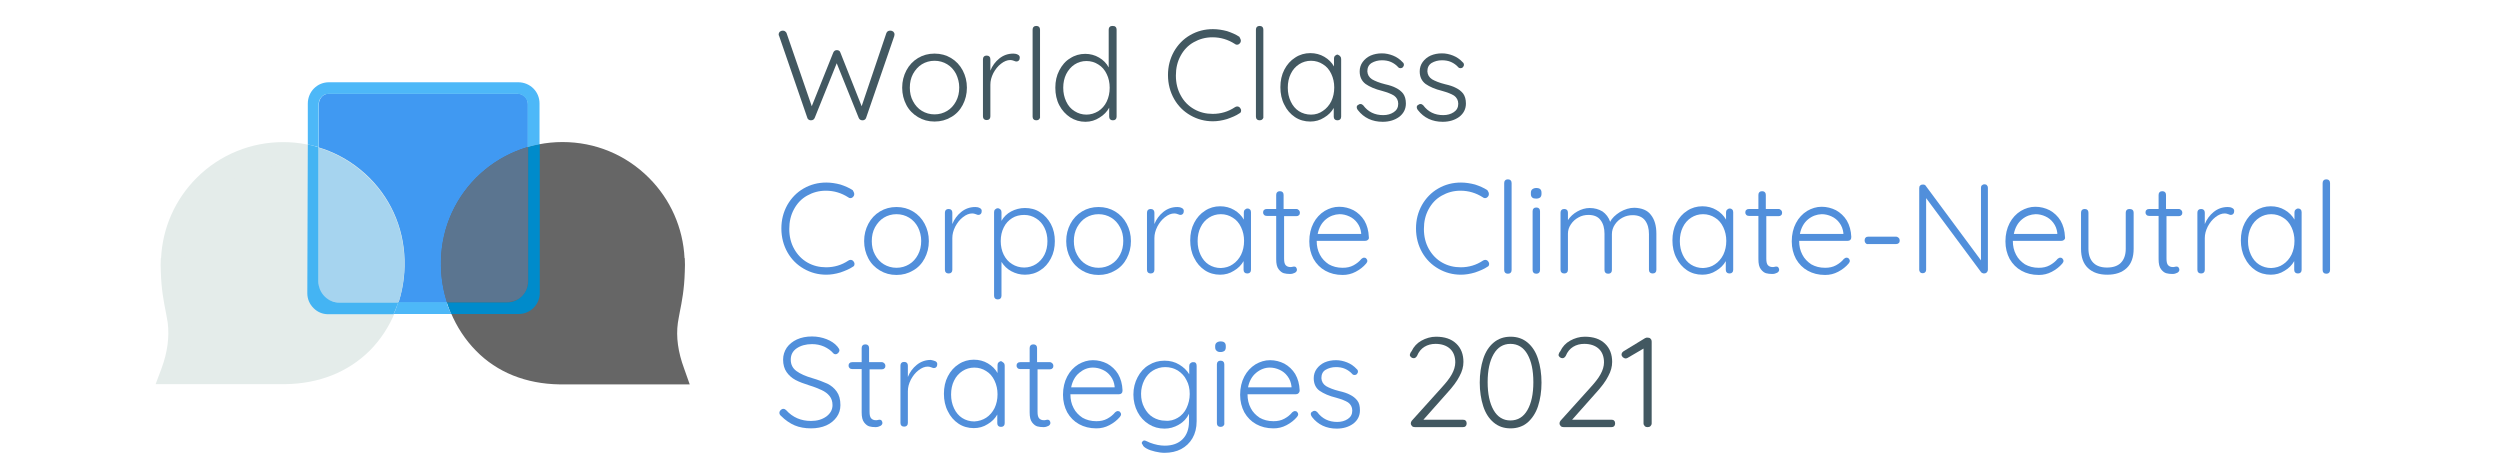 <?xml version="1.0" encoding="utf-8"?>
<!-- Generator: Adobe Illustrator 24.2.3, SVG Export Plug-In . SVG Version: 6.00 Build 0)  -->
<svg version="1.1" id="Capa_1" xmlns="http://www.w3.org/2000/svg" xmlns:xlink="http://www.w3.org/1999/xlink" x="0px" y="0px"
	 viewBox="0 0 1012 188" style="enable-background:new 0 0 1012 188;" xml:space="preserve">
<style type="text/css">
	.st0{fill:none;stroke:#666666;stroke-width:30;stroke-miterlimit:10;}
	.st1{fill:#425861;}
	.st2{fill:#518FDB;}
	.st3{fill:#4099F2;}
	.st4{fill:#666666;}
	.st5{fill:#5B7590;}
	.st6{fill:#E4ECEA;}
	.st7{fill:#A6D4EF;}
	.st8{fill:#4DB8F8;}
	.st9{fill:#008BCB;}
	.st10{fill:#44B4F3;}
</style>
<path class="st0" d="M306.9,94.4"/>
<g>
	<g>
		<path class="st1" d="M361.6,12.8c0.3,0.3,0.5,0.7,0.5,1.1l-0.1,0.7l-11.4,33.1c-0.1,0.3-0.3,0.6-0.5,0.7c-0.3,0.2-0.5,0.3-0.9,0.3
			c-0.8,0-1.3-0.3-1.6-1l-8.9-22.1l-8.9,22.1c-0.3,0.7-0.8,1-1.6,1c-0.3,0-0.6-0.1-0.9-0.3c-0.3-0.2-0.4-0.4-0.5-0.7l-11.4-33.1
			c-0.1-0.2-0.2-0.4-0.2-0.6c0-0.5,0.2-0.9,0.5-1.2c0.4-0.3,0.8-0.4,1.2-0.4c0.3,0,0.7,0.1,0.9,0.3c0.3,0.2,0.5,0.4,0.6,0.7
			L328.6,43l8.7-21.7c0.3-0.7,0.8-1,1.4-1c0.3,0,0.6,0,0.9,0.2c0.3,0.2,0.5,0.4,0.6,0.8l8.6,21.7l10-29.6c0.3-0.7,0.8-1,1.6-1
			C360.9,12.4,361.3,12.6,361.6,12.8z"/>
		<path class="st1" d="M389.7,42.5c-1.1,2.1-2.7,3.8-4.7,4.9c-2,1.2-4.2,1.8-6.7,1.8s-4.7-0.6-6.7-1.8c-2-1.2-3.6-2.8-4.7-4.9
			c-1.1-2.1-1.7-4.4-1.7-7c0-2.6,0.6-4.9,1.7-7c1.1-2.1,2.7-3.8,4.7-5c2-1.2,4.2-1.8,6.7-1.8s4.7,0.6,6.7,1.8c2,1.2,3.6,2.9,4.7,5
			c1.1,2.1,1.7,4.4,1.7,7C391.4,38.1,390.8,40.4,389.7,42.5z M387,29.9c-0.9-1.7-2.1-3-3.6-3.9c-1.5-0.9-3.2-1.4-5.1-1.4
			s-3.6,0.5-5.1,1.4c-1.5,0.9-2.7,2.3-3.6,3.9c-0.9,1.7-1.3,3.5-1.3,5.6c0,2,0.4,3.9,1.3,5.5c0.9,1.7,2.1,3,3.6,3.9
			c1.5,0.9,3.2,1.4,5.1,1.4s3.6-0.5,5.1-1.4c1.5-0.9,2.7-2.2,3.6-3.9c0.9-1.7,1.3-3.5,1.3-5.6C388.3,33.4,387.8,31.6,387,29.9z"/>
		<path class="st1" d="M412,22.1c0.6,0.3,0.8,0.7,0.8,1.2c0,0.5-0.1,0.9-0.4,1.2c-0.3,0.3-0.6,0.4-1,0.4c-0.2,0-0.5-0.1-1-0.3
			c-0.5-0.2-1-0.3-1.4-0.3c-1.3,0-2.5,0.5-3.8,1.5c-1.3,1-2.3,2.3-3.1,3.8c-0.8,1.6-1.2,3.1-1.2,4.7v12.8c0,0.4-0.1,0.8-0.4,1.1
			s-0.7,0.4-1.1,0.4s-0.8-0.1-1.1-0.4c-0.3-0.3-0.4-0.7-0.4-1.1V24c0-0.4,0.1-0.8,0.4-1.1c0.3-0.3,0.7-0.4,1.1-0.4s0.8,0.1,1.1,0.4
			c0.3,0.3,0.4,0.7,0.4,1.1v4.6c0.8-2,2-3.6,3.6-4.9c1.6-1.3,3.5-2,5.7-2C410.8,21.7,411.4,21.8,412,22.1z"/>
		<path class="st1" d="M420.6,48.3c-0.3,0.3-0.7,0.4-1.1,0.4s-0.8-0.1-1.1-0.4s-0.4-0.7-0.4-1.1V12c0-0.4,0.1-0.8,0.4-1.1
			s0.7-0.4,1.1-0.4s0.8,0.1,1.1,0.4s0.4,0.7,0.4,1.1v35.2C421.1,47.6,420.9,48,420.6,48.3z"/>
		<path class="st1" d="M451.6,10.9c0.3,0.3,0.4,0.7,0.4,1.1v35.2c0,0.4-0.1,0.8-0.4,1.1c-0.3,0.3-0.7,0.4-1.1,0.4
			c-0.4,0-0.8-0.1-1.1-0.4s-0.4-0.7-0.4-1.1v-3.6c-0.9,1.6-2.1,2.9-3.9,4c-1.7,1.1-3.6,1.7-5.7,1.7c-2.3,0-4.3-0.6-6.2-1.8
			c-1.8-1.2-3.3-2.8-4.4-4.9c-1.1-2.1-1.6-4.5-1.6-7.1c0-2.6,0.5-4.9,1.6-7c1.1-2.1,2.5-3.8,4.4-4.9c1.8-1.2,3.9-1.8,6.1-1.8
			c2,0,3.9,0.5,5.6,1.5c1.7,1,3,2.3,3.9,4V12c0-0.4,0.1-0.8,0.4-1.1s0.7-0.4,1.1-0.4C451,10.5,451.3,10.6,451.6,10.9z M444.6,45
			c1.4-0.9,2.6-2.2,3.4-3.9c0.8-1.7,1.2-3.5,1.2-5.6c0-2-0.4-3.9-1.2-5.5c-0.8-1.7-1.9-3-3.4-3.9c-1.4-0.9-3-1.4-4.8-1.4
			c-1.8,0-3.4,0.5-4.8,1.4c-1.4,0.9-2.6,2.3-3.4,3.9s-1.2,3.5-1.2,5.5c0,2.1,0.4,3.9,1.2,5.6s1.9,3,3.4,3.9c1.4,0.9,3,1.4,4.8,1.4
			C441.5,46.4,443.1,45.9,444.6,45z"/>
		<path class="st1" d="M502.3,16.5c0,0.3-0.1,0.7-0.4,1c-0.3,0.4-0.7,0.6-1.2,0.6c-0.3,0-0.6-0.1-0.8-0.3c-2.8-1.8-5.8-2.7-9.1-2.7
			c-2.8,0-5.3,0.7-7.6,2c-2.3,1.3-4,3.1-5.3,5.5c-1.3,2.4-1.9,5-1.9,8c0,3.1,0.7,5.8,2,8.1c1.3,2.4,3.1,4.2,5.4,5.5
			c2.3,1.3,4.8,1.9,7.5,1.9c3.3,0,6.3-0.9,9-2.7c0.3-0.2,0.6-0.3,0.9-0.3c0.5,0,0.9,0.2,1.2,0.6c0.2,0.3,0.4,0.6,0.4,1
			c0,0.6-0.2,1-0.7,1.2c-1.3,0.9-3,1.6-5,2.3c-2,0.6-3.9,0.9-5.7,0.9c-3.3,0-6.3-0.8-9.1-2.4c-2.8-1.6-5-3.8-6.6-6.6
			c-1.6-2.8-2.5-6.1-2.5-9.7c0-3.5,0.8-6.6,2.4-9.5c1.6-2.8,3.8-5.1,6.6-6.7c2.8-1.6,5.8-2.4,9.2-2.4c1.9,0,3.8,0.3,5.7,0.8
			c1.8,0.6,3.5,1.3,5,2.3C502,15.5,502.3,16,502.3,16.5z"/>
		<path class="st1" d="M511,48.3c-0.3,0.3-0.7,0.4-1.1,0.4s-0.8-0.1-1.1-0.4s-0.4-0.7-0.4-1.1V12c0-0.4,0.1-0.8,0.4-1.1
			s0.7-0.4,1.1-0.4s0.8,0.1,1.1,0.4s0.4,0.7,0.4,1.1v35.2C511.5,47.6,511.3,48,511,48.3z"/>
		<path class="st1" d="M542.5,22.8c0.3,0.3,0.4,0.7,0.4,1.1v23.3c0,0.4-0.1,0.8-0.4,1.1c-0.3,0.3-0.7,0.4-1.1,0.4
			c-0.4,0-0.8-0.1-1.1-0.4s-0.4-0.7-0.4-1.1v-3.5c-0.9,1.6-2.2,2.9-3.9,3.9c-1.7,1.1-3.6,1.6-5.6,1.6c-2.3,0-4.4-0.6-6.2-1.8
			c-1.8-1.2-3.3-2.9-4.3-5c-1.1-2.1-1.6-4.5-1.6-7.1c0-2.6,0.5-5,1.6-7.1c1.1-2.1,2.5-3.7,4.4-4.9c1.8-1.2,3.9-1.8,6.1-1.8
			c2.1,0,4,0.5,5.7,1.5c1.7,1,3,2.3,3.9,3.9v-3.2c0-0.4,0.1-0.8,0.4-1.1c0.3-0.3,0.7-0.5,1.1-0.5C541.9,22.3,542.3,22.5,542.5,22.8z
			 M535.5,44.9c1.4-0.9,2.6-2.3,3.4-3.9c0.8-1.7,1.2-3.5,1.2-5.6c0-2-0.4-3.8-1.2-5.5c-0.8-1.7-1.9-3-3.4-3.9
			c-1.4-0.9-3-1.4-4.8-1.4c-1.8,0-3.4,0.5-4.8,1.4c-1.4,0.9-2.6,2.2-3.4,3.9c-0.8,1.6-1.2,3.5-1.2,5.6c0,2.1,0.4,3.9,1.2,5.6
			c0.8,1.7,1.9,3,3.3,3.9c1.4,0.9,3.1,1.4,4.9,1.4C532.5,46.4,534.1,45.9,535.5,44.9z"/>
		<path class="st1" d="M549.2,43.4c0-0.4,0.2-0.8,0.7-1c0.2-0.2,0.5-0.3,0.8-0.3c0.4,0,0.8,0.2,1.1,0.5c2,2.7,4.7,4,8.1,4
			c1.7,0,3.1-0.4,4.3-1.2c1.2-0.8,1.8-1.9,1.8-3.4c0-1.4-0.6-2.5-1.7-3.3c-1.1-0.7-2.7-1.3-4.8-1.9c-2.9-0.7-5.1-1.7-6.7-2.8
			c-1.6-1.2-2.4-2.9-2.4-5.1c0-1.4,0.4-2.7,1.2-3.8c0.8-1.1,1.9-2,3.2-2.6c1.4-0.6,2.9-0.9,4.6-0.9c1.5,0,3,0.3,4.5,0.9
			s2.8,1.5,3.9,2.7c0.3,0.2,0.5,0.6,0.5,1c0,0.4-0.2,0.8-0.5,1.1c-0.2,0.2-0.6,0.3-0.9,0.3c-0.3,0-0.7-0.1-0.9-0.4
			c-0.8-0.9-1.8-1.6-2.9-2.1s-2.4-0.7-3.7-0.7c-1.6,0-3,0.4-4.2,1.1c-1.2,0.8-1.7,1.9-1.7,3.4c0.1,1.4,0.7,2.4,1.9,3.2
			c1.2,0.7,2.9,1.4,5.3,2c1.8,0.4,3.3,0.9,4.4,1.5c1.2,0.6,2.1,1.3,2.9,2.3c0.7,1,1.1,2.3,1.1,4c0,2.2-0.9,4-2.7,5.4
			c-1.8,1.3-4,2-6.7,2c-4.2,0-7.6-1.6-10-4.7C549.3,44.1,549.2,43.7,549.2,43.4z"/>
		<path class="st1" d="M573.5,43.4c0-0.4,0.2-0.8,0.7-1c0.2-0.2,0.5-0.3,0.8-0.3c0.4,0,0.8,0.2,1.1,0.5c2,2.7,4.7,4,8.1,4
			c1.7,0,3.1-0.4,4.3-1.2c1.2-0.8,1.8-1.9,1.8-3.4c0-1.4-0.6-2.5-1.7-3.3c-1.1-0.7-2.7-1.3-4.8-1.9c-2.9-0.7-5.1-1.7-6.7-2.8
			c-1.6-1.2-2.4-2.9-2.4-5.1c0-1.4,0.4-2.7,1.2-3.8c0.8-1.1,1.9-2,3.2-2.6c1.4-0.6,2.9-0.9,4.6-0.9c1.5,0,3,0.3,4.5,0.9
			s2.8,1.5,3.9,2.7c0.3,0.2,0.5,0.6,0.5,1c0,0.4-0.2,0.8-0.5,1.1c-0.2,0.2-0.6,0.3-0.9,0.3c-0.3,0-0.7-0.1-0.9-0.4
			c-0.8-0.9-1.8-1.6-2.9-2.1s-2.4-0.7-3.7-0.7c-1.6,0-3,0.4-4.2,1.1c-1.2,0.8-1.7,1.9-1.7,3.4c0.1,1.4,0.7,2.4,1.9,3.2
			c1.2,0.7,2.9,1.4,5.3,2c1.8,0.4,3.3,0.9,4.4,1.5c1.2,0.6,2.1,1.3,2.9,2.3c0.7,1,1.1,2.3,1.1,4c0,2.2-0.9,4-2.7,5.4
			c-1.8,1.3-4,2-6.7,2c-4.2,0-7.6-1.6-10-4.7C573.6,44.1,573.5,43.7,573.5,43.4z"/>
		<path class="st2" d="M345.8,78.6c0,0.3-0.1,0.7-0.4,1c-0.3,0.4-0.7,0.6-1.2,0.6c-0.3,0-0.6-0.1-0.8-0.3c-2.8-1.8-5.8-2.7-9.1-2.7
			c-2.8,0-5.3,0.7-7.6,2c-2.3,1.3-4,3.1-5.3,5.5c-1.3,2.4-1.9,5-1.9,8c0,3.1,0.7,5.8,2,8.1s3.1,4.2,5.4,5.5s4.8,1.9,7.5,1.9
			c3.3,0,6.3-0.9,9-2.7c0.3-0.2,0.6-0.3,0.9-0.3c0.5,0,0.9,0.2,1.2,0.6c0.2,0.3,0.4,0.6,0.4,1c0,0.6-0.2,1-0.7,1.2
			c-1.3,0.9-3,1.6-5,2.3c-2,0.6-3.9,0.9-5.7,0.9c-3.3,0-6.3-0.8-9.1-2.4c-2.8-1.6-5-3.8-6.6-6.6c-1.6-2.8-2.5-6.1-2.5-9.7
			c0-3.5,0.8-6.6,2.4-9.5c1.6-2.8,3.8-5.1,6.6-6.7c2.8-1.6,5.8-2.4,9.2-2.4c1.9,0,3.8,0.3,5.7,0.8c1.8,0.6,3.5,1.3,5,2.3
			C345.5,77.6,345.8,78,345.8,78.6z"/>
		<path class="st2" d="M374.3,104.6c-1.1,2.1-2.7,3.8-4.7,4.9c-2,1.2-4.2,1.8-6.7,1.8s-4.7-0.6-6.7-1.8c-2-1.2-3.6-2.8-4.7-4.9
			c-1.1-2.1-1.7-4.4-1.7-7c0-2.6,0.6-4.9,1.7-7c1.1-2.1,2.7-3.8,4.7-5c2-1.2,4.2-1.8,6.7-1.8s4.7,0.6,6.7,1.8s3.6,2.9,4.7,5
			s1.7,4.4,1.7,7C376,100.2,375.4,102.5,374.3,104.6z M371.6,92c-0.9-1.7-2.1-3-3.6-3.9c-1.5-0.9-3.2-1.4-5.1-1.4s-3.6,0.5-5.1,1.4
			c-1.5,0.9-2.7,2.3-3.6,3.9c-0.9,1.7-1.3,3.5-1.3,5.6c0,2,0.4,3.9,1.3,5.5c0.9,1.7,2.1,3,3.6,3.9c1.5,0.9,3.2,1.4,5.1,1.4
			s3.6-0.5,5.1-1.4c1.5-0.9,2.7-2.2,3.6-3.9c0.9-1.7,1.3-3.5,1.3-5.6C372.9,95.5,372.4,93.6,371.6,92z"/>
		<path class="st2" d="M396.6,84.2c0.6,0.3,0.8,0.7,0.8,1.2c0,0.5-0.1,0.9-0.4,1.2c-0.3,0.3-0.6,0.4-1,0.4c-0.2,0-0.5-0.1-1-0.3
			c-0.5-0.2-1-0.3-1.4-0.3c-1.3,0-2.5,0.5-3.8,1.5c-1.3,1-2.3,2.3-3.1,3.8c-0.8,1.6-1.2,3.1-1.2,4.7v12.8c0,0.4-0.1,0.8-0.4,1.1
			s-0.7,0.4-1.1,0.4s-0.8-0.1-1.1-0.4c-0.3-0.3-0.4-0.7-0.4-1.1V86.1c0-0.4,0.1-0.8,0.4-1.1c0.3-0.3,0.7-0.4,1.1-0.4
			s0.8,0.1,1.1,0.4s0.4,0.7,0.4,1.1v4.6c0.8-2,2-3.6,3.6-4.9s3.5-2,5.7-2C395.4,83.8,396,83.9,396.6,84.2z"/>
		<path class="st2" d="M421,85.9c1.9,1.2,3.3,2.8,4.4,4.8c1.1,2.1,1.6,4.4,1.6,6.9c0,2.6-0.5,4.9-1.6,7c-1.1,2.1-2.5,3.7-4.3,4.8
			c-1.8,1.2-3.9,1.8-6.2,1.8c-2,0-3.8-0.5-5.5-1.4c-1.7-0.9-3-2.2-4-3.8v13.7c0,0.4-0.1,0.8-0.4,1.1s-0.7,0.4-1.1,0.4
			s-0.8-0.1-1.1-0.4c-0.3-0.3-0.4-0.7-0.4-1.1V85.9c0-0.4,0.1-0.8,0.4-1.1c0.3-0.3,0.7-0.5,1.1-0.5s0.8,0.2,1.1,0.5
			c0.3,0.3,0.4,0.7,0.4,1.1v3.5c0.9-1.6,2.2-2.9,3.9-3.8c1.7-0.9,3.6-1.4,5.6-1.4C417.1,84.2,419.2,84.7,421,85.9z M419.4,106.9
			c1.4-0.9,2.6-2.2,3.4-3.8c0.8-1.6,1.2-3.4,1.2-5.5c0-2-0.4-3.8-1.2-5.4c-0.8-1.6-1.9-2.9-3.4-3.8c-1.4-0.9-3-1.4-4.8-1.4
			c-1.8,0-3.5,0.4-4.9,1.3c-1.4,0.9-2.6,2.1-3.4,3.8c-0.8,1.6-1.2,3.4-1.2,5.5c0,2,0.4,3.9,1.2,5.5c0.8,1.6,1.9,2.9,3.4,3.8
			c1.4,0.9,3.1,1.4,4.9,1.4C416.3,108.3,418,107.8,419.4,106.9z"/>
		<path class="st2" d="M456.1,104.6c-1.1,2.1-2.7,3.8-4.7,4.9c-2,1.2-4.2,1.8-6.7,1.8s-4.7-0.6-6.7-1.8c-2-1.2-3.6-2.8-4.7-4.9
			c-1.1-2.1-1.7-4.4-1.7-7c0-2.6,0.6-4.9,1.7-7c1.1-2.1,2.7-3.8,4.7-5c2-1.2,4.2-1.8,6.7-1.8s4.7,0.6,6.7,1.8s3.6,2.9,4.7,5
			s1.7,4.4,1.7,7C457.8,100.2,457.2,102.5,456.1,104.6z M453.4,92c-0.9-1.7-2.1-3-3.6-3.9c-1.5-0.9-3.2-1.4-5.1-1.4
			s-3.6,0.5-5.1,1.4c-1.5,0.9-2.7,2.3-3.6,3.9c-0.9,1.7-1.3,3.5-1.3,5.6c0,2,0.4,3.9,1.3,5.5c0.9,1.7,2.1,3,3.6,3.9
			c1.5,0.9,3.2,1.4,5.1,1.4s3.6-0.5,5.1-1.4c1.5-0.9,2.7-2.2,3.6-3.9c0.9-1.7,1.3-3.5,1.3-5.6C454.7,95.5,454.3,93.6,453.4,92z"/>
		<path class="st2" d="M478.4,84.2c0.6,0.3,0.8,0.7,0.8,1.2c0,0.5-0.1,0.9-0.4,1.2c-0.3,0.3-0.6,0.4-1,0.4c-0.2,0-0.5-0.1-1-0.3
			c-0.5-0.2-1-0.3-1.4-0.3c-1.3,0-2.5,0.5-3.8,1.5c-1.3,1-2.3,2.3-3.1,3.8c-0.8,1.6-1.2,3.1-1.2,4.7v12.8c0,0.4-0.1,0.8-0.4,1.1
			s-0.7,0.4-1.1,0.4s-0.8-0.1-1.1-0.4c-0.3-0.3-0.4-0.7-0.4-1.1V86.1c0-0.4,0.1-0.8,0.4-1.1c0.3-0.3,0.7-0.4,1.1-0.4
			s0.8,0.1,1.1,0.4s0.4,0.7,0.4,1.1v4.6c0.8-2,2-3.6,3.6-4.9s3.5-2,5.7-2C477.2,83.8,477.8,83.9,478.4,84.2z"/>
		<path class="st2" d="M506,84.8c0.3,0.3,0.4,0.7,0.4,1.1v23.3c0,0.4-0.1,0.8-0.4,1.1c-0.3,0.3-0.7,0.4-1.1,0.4
			c-0.4,0-0.8-0.1-1.1-0.4s-0.4-0.7-0.4-1.1v-3.5c-0.9,1.6-2.2,2.9-3.9,3.9c-1.7,1.1-3.6,1.6-5.6,1.6c-2.3,0-4.4-0.6-6.2-1.8
			s-3.3-2.9-4.3-5c-1.1-2.1-1.6-4.5-1.6-7.1c0-2.6,0.5-5,1.6-7.1c1.1-2.1,2.5-3.7,4.4-4.9c1.8-1.2,3.9-1.8,6.1-1.8
			c2.1,0,4,0.5,5.7,1.5c1.7,1,3,2.3,3.9,3.9V86c0-0.4,0.1-0.8,0.4-1.1c0.3-0.3,0.7-0.5,1.1-0.5C505.4,84.4,505.7,84.5,506,84.8z
			 M499,107c1.4-0.9,2.6-2.3,3.4-3.9c0.8-1.7,1.2-3.5,1.2-5.6c0-2-0.4-3.8-1.2-5.5c-0.8-1.7-1.9-3-3.4-3.9c-1.4-0.9-3-1.4-4.8-1.4
			c-1.8,0-3.4,0.5-4.8,1.4c-1.4,0.9-2.6,2.2-3.4,3.9c-0.8,1.6-1.2,3.5-1.2,5.6c0,2.1,0.4,3.9,1.2,5.6c0.8,1.7,1.9,3,3.3,3.9
			c1.4,0.9,3.1,1.4,4.9,1.4C496,108.4,497.6,108,499,107z"/>
		<path class="st2" d="M519.8,87.4v17.3c0,1.3,0.2,2.2,0.7,2.7c0.5,0.5,1.1,0.7,1.9,0.7c0.2,0,0.5,0,0.8-0.1
			c0.3-0.1,0.6-0.1,0.7-0.1c0.3,0,0.6,0.1,0.8,0.4c0.2,0.3,0.3,0.6,0.3,0.9c0,0.5-0.3,0.9-0.8,1.2c-0.6,0.3-1.2,0.5-2,0.5
			c-0.9,0-1.8-0.1-2.5-0.3c-0.7-0.2-1.4-0.7-2.1-1.6c-0.7-0.9-1-2.2-1-4.1V87.4h-3.8c-0.4,0-0.8-0.1-1.1-0.4c-0.3-0.3-0.4-0.6-0.4-1
			c0-0.4,0.1-0.8,0.4-1c0.3-0.3,0.6-0.4,1.1-0.4h3.8v-5.7c0-0.4,0.1-0.8,0.4-1.1c0.3-0.3,0.7-0.4,1.1-0.4s0.8,0.1,1.1,0.4
			c0.3,0.3,0.4,0.7,0.4,1.1v5.7h5.2c0.4,0,0.7,0.2,1,0.5c0.3,0.3,0.4,0.7,0.4,1c0,0.4-0.1,0.8-0.4,1c-0.3,0.3-0.6,0.4-1,0.4H519.8z"
			/>
		<path class="st2" d="M553.7,97.1c-0.3,0.3-0.7,0.4-1.1,0.4h-19.6c0,2.1,0.4,3.9,1.3,5.6c0.8,1.6,2.1,2.9,3.6,3.9
			c1.6,0.9,3.4,1.4,5.6,1.4c1.7,0,3.1-0.3,4.4-1c1.3-0.7,2.4-1.6,3.2-2.6c0.4-0.3,0.7-0.5,1.1-0.5c0.3,0,0.7,0.1,0.9,0.4
			c0.3,0.3,0.4,0.6,0.4,0.9c0,0.4-0.2,0.7-0.5,1.1c-1.1,1.3-2.5,2.4-4.2,3.3c-1.7,0.9-3.4,1.3-5.3,1.3c-2.7,0-5-0.6-7-1.7
			c-2-1.1-3.6-2.7-4.8-4.8c-1.1-2.1-1.7-4.4-1.7-7.1c0-2.8,0.6-5.3,1.7-7.4c1.1-2.1,2.6-3.7,4.5-4.9c1.9-1.1,3.8-1.7,5.9-1.7
			c2.1,0,4,0.5,5.8,1.4c1.8,1,3.3,2.4,4.4,4.2c1.1,1.9,1.7,4.1,1.8,6.6C554.2,96.5,554.1,96.8,553.7,97.1z M536.7,88.8
			c-1.7,1.4-2.8,3.4-3.3,5.9H551v-0.4c-0.2-1.6-0.7-2.9-1.6-4.1c-0.9-1.2-1.9-2-3.2-2.6c-1.3-0.6-2.6-0.9-4-0.9
			C540.2,86.8,538.4,87.4,536.7,88.8z"/>
		<path class="st2" d="M602.7,78.6c0,0.3-0.1,0.7-0.4,1c-0.3,0.4-0.7,0.6-1.2,0.6c-0.3,0-0.6-0.1-0.8-0.3c-2.8-1.8-5.8-2.7-9.1-2.7
			c-2.8,0-5.3,0.7-7.6,2c-2.3,1.3-4,3.1-5.3,5.5c-1.3,2.4-1.9,5-1.9,8c0,3.1,0.7,5.8,2,8.1s3.1,4.2,5.4,5.5s4.8,1.9,7.5,1.9
			c3.3,0,6.3-0.9,9-2.7c0.3-0.2,0.6-0.3,0.9-0.3c0.5,0,0.9,0.2,1.2,0.6c0.2,0.3,0.4,0.6,0.4,1c0,0.6-0.2,1-0.7,1.2
			c-1.3,0.9-3,1.6-5,2.3c-2,0.6-3.9,0.9-5.7,0.9c-3.3,0-6.3-0.8-9.1-2.4c-2.8-1.6-5-3.8-6.6-6.6c-1.6-2.8-2.5-6.1-2.5-9.7
			c0-3.5,0.8-6.6,2.4-9.5c1.6-2.8,3.8-5.1,6.6-6.7c2.8-1.6,5.8-2.4,9.2-2.4c1.9,0,3.8,0.3,5.7,0.8c1.8,0.6,3.5,1.3,5,2.3
			C602.5,77.6,602.7,78,602.7,78.6z"/>
		<path class="st2" d="M611.5,110.4c-0.3,0.3-0.7,0.4-1.1,0.4s-0.8-0.1-1.1-0.4s-0.4-0.7-0.4-1.1V74.1c0-0.4,0.1-0.8,0.4-1.1
			s0.7-0.4,1.1-0.4s0.8,0.1,1.1,0.4s0.4,0.7,0.4,1.1v35.2C611.9,109.7,611.8,110.1,611.5,110.4z"/>
		<path class="st2" d="M620.3,80c-0.4-0.3-0.6-0.8-0.6-1.4V78c0-0.6,0.2-1.1,0.6-1.4c0.4-0.3,0.9-0.5,1.6-0.5c1.4,0,2.1,0.6,2.1,1.9
			v0.5c0,0.6-0.2,1.1-0.5,1.4c-0.4,0.3-0.9,0.5-1.6,0.5C621.2,80.4,620.6,80.3,620.3,80z M623,110.4c-0.3,0.3-0.7,0.4-1.1,0.4
			c-0.4,0-0.8-0.1-1.1-0.4c-0.3-0.3-0.4-0.7-0.4-1.1V85.5c0-0.4,0.1-0.8,0.4-1.1c0.3-0.3,0.7-0.4,1.1-0.4c0.4,0,0.8,0.1,1.1,0.4
			c0.3,0.3,0.4,0.7,0.4,1.1v23.8C623.4,109.7,623.3,110.1,623,110.4z"/>
		<path class="st2" d="M668.3,87c1.5,1.9,2.2,4.4,2.2,7.6v14.6c0,0.4-0.1,0.8-0.4,1.1c-0.3,0.3-0.7,0.4-1.1,0.4
			c-0.4,0-0.8-0.1-1.1-0.4s-0.4-0.7-0.4-1.1V94.8c0-2.3-0.5-4.1-1.6-5.6c-1.1-1.4-2.8-2.1-5-2.1c-1.4,0-2.8,0.3-4.1,1
			c-1.3,0.7-2.3,1.6-3.1,2.8c-0.8,1.2-1.2,2.5-1.2,3.9v14.5c0,0.4-0.1,0.8-0.4,1.1s-0.7,0.4-1.1,0.4s-0.8-0.1-1.1-0.4
			c-0.3-0.3-0.4-0.7-0.4-1.1V94.6c0-2.2-0.5-4.1-1.6-5.5c-1-1.4-2.7-2.1-4.9-2.1c-1.4,0-2.8,0.3-4,1c-1.3,0.7-2.3,1.6-3.1,2.8
			c-0.8,1.2-1.2,2.4-1.2,3.8v14.6c0,0.4-0.1,0.8-0.4,1.1s-0.7,0.4-1.1,0.4s-0.8-0.1-1.1-0.4c-0.3-0.3-0.4-0.7-0.4-1.1V86.1
			c0-0.4,0.1-0.8,0.4-1.1c0.3-0.3,0.7-0.4,1.1-0.4s0.8,0.1,1.1,0.4s0.4,0.7,0.4,1.1v3c0.9-1.4,2.2-2.6,3.8-3.5
			c1.6-0.9,3.3-1.4,5-1.4c2,0,3.7,0.5,5.2,1.4c1.4,1,2.5,2.4,3.1,4.2c0.7-1.5,2.1-2.8,4-4c1.9-1.1,3.9-1.7,5.8-1.7
			C664.6,84.2,666.9,85.1,668.3,87z"/>
		<path class="st2" d="M701.2,84.8c0.3,0.3,0.4,0.7,0.4,1.1v23.3c0,0.4-0.1,0.8-0.4,1.1c-0.3,0.3-0.7,0.4-1.1,0.4
			c-0.4,0-0.8-0.1-1.1-0.4s-0.4-0.7-0.4-1.1v-3.5c-0.9,1.6-2.2,2.9-3.9,3.9c-1.7,1.1-3.6,1.6-5.6,1.6c-2.3,0-4.4-0.6-6.2-1.8
			s-3.3-2.9-4.3-5c-1.1-2.1-1.6-4.5-1.6-7.1c0-2.6,0.5-5,1.6-7.1c1.1-2.1,2.5-3.7,4.4-4.9c1.8-1.2,3.9-1.8,6.1-1.8
			c2.1,0,4,0.5,5.7,1.5c1.7,1,3,2.3,3.9,3.9V86c0-0.4,0.1-0.8,0.4-1.1c0.3-0.3,0.7-0.5,1.1-0.5C700.6,84.4,700.9,84.5,701.2,84.8z
			 M694.2,107c1.4-0.9,2.6-2.3,3.4-3.9c0.8-1.7,1.2-3.5,1.2-5.6c0-2-0.4-3.8-1.2-5.5c-0.8-1.7-1.9-3-3.4-3.9c-1.4-0.9-3-1.4-4.8-1.4
			c-1.8,0-3.4,0.5-4.8,1.4c-1.4,0.9-2.6,2.2-3.4,3.9c-0.8,1.6-1.2,3.5-1.2,5.6c0,2.1,0.4,3.9,1.2,5.6c0.8,1.7,1.9,3,3.3,3.9
			c1.4,0.9,3.1,1.4,4.9,1.4C691.2,108.4,692.8,108,694.2,107z"/>
		<path class="st2" d="M715,87.4v17.3c0,1.3,0.2,2.2,0.7,2.7c0.5,0.5,1.1,0.7,1.9,0.7c0.2,0,0.5,0,0.8-0.1c0.3-0.1,0.6-0.1,0.7-0.1
			c0.3,0,0.6,0.1,0.8,0.4c0.2,0.3,0.3,0.6,0.3,0.9c0,0.5-0.3,0.9-0.8,1.2c-0.6,0.3-1.2,0.5-2,0.5c-0.9,0-1.8-0.1-2.5-0.3
			c-0.7-0.2-1.4-0.7-2.1-1.6c-0.7-0.9-1-2.2-1-4.1V87.4h-3.8c-0.4,0-0.8-0.1-1.1-0.4c-0.3-0.3-0.4-0.6-0.4-1c0-0.4,0.1-0.8,0.4-1
			c0.3-0.3,0.6-0.4,1.1-0.4h3.8v-5.7c0-0.4,0.1-0.8,0.4-1.1c0.3-0.3,0.7-0.4,1.1-0.4s0.8,0.1,1.1,0.4c0.3,0.3,0.4,0.7,0.4,1.1v5.7
			h5.2c0.4,0,0.7,0.2,1,0.5c0.3,0.3,0.4,0.7,0.4,1c0,0.4-0.1,0.8-0.4,1c-0.3,0.3-0.6,0.4-1,0.4H715z"/>
		<path class="st2" d="M749,97.1c-0.3,0.3-0.7,0.4-1.1,0.4h-19.6c0,2.1,0.4,3.9,1.3,5.6c0.8,1.6,2.1,2.9,3.6,3.9
			c1.6,0.9,3.4,1.4,5.6,1.4c1.7,0,3.1-0.3,4.4-1c1.3-0.7,2.4-1.6,3.2-2.6c0.4-0.3,0.7-0.5,1.1-0.5c0.3,0,0.7,0.1,0.9,0.4
			c0.3,0.3,0.4,0.6,0.4,0.9c0,0.4-0.2,0.7-0.5,1.1c-1.1,1.3-2.5,2.4-4.2,3.3c-1.7,0.9-3.4,1.3-5.3,1.3c-2.7,0-5-0.6-7-1.7
			c-2-1.1-3.6-2.7-4.8-4.8c-1.1-2.1-1.7-4.4-1.7-7.1c0-2.8,0.6-5.3,1.7-7.4c1.1-2.1,2.6-3.7,4.5-4.9c1.9-1.1,3.8-1.7,5.9-1.7
			c2.1,0,4,0.5,5.8,1.4c1.8,1,3.3,2.4,4.4,4.2c1.1,1.9,1.7,4.1,1.8,6.6C749.4,96.5,749.3,96.8,749,97.1z M731.9,88.8
			c-1.7,1.4-2.8,3.4-3.3,5.9h17.6v-0.4c-0.2-1.6-0.7-2.9-1.6-4.1c-0.9-1.2-1.9-2-3.2-2.6c-1.3-0.6-2.6-0.9-4-0.9
			C735.4,86.8,733.6,87.4,731.9,88.8z"/>
		<path class="st2" d="M755.2,98.4c-0.3-0.3-0.4-0.7-0.4-1.1c0-0.4,0.1-0.8,0.4-1.1c0.3-0.3,0.6-0.4,1.1-0.4h11.2
			c0.4,0,0.8,0.2,1.1,0.5s0.4,0.7,0.4,1.1c0,0.4-0.1,0.8-0.4,1c-0.3,0.3-0.7,0.4-1.1,0.4h-11.2C755.8,98.9,755.4,98.7,755.2,98.4z"
			/>
		<path class="st2" d="M804.3,75c0.3,0.3,0.4,0.6,0.4,1v33.1c0,0.5-0.2,0.9-0.5,1.2c-0.3,0.3-0.7,0.4-1.1,0.4
			c-0.2,0-0.5-0.1-0.7-0.2s-0.4-0.2-0.5-0.4l-22.2-29.9v29c0,0.4-0.1,0.7-0.4,1c-0.3,0.3-0.6,0.4-1,0.4c-0.4,0-0.8-0.1-1-0.4
			c-0.3-0.3-0.4-0.6-0.4-1V76.2c0-0.5,0.1-0.9,0.4-1.1c0.3-0.3,0.6-0.4,1.1-0.4c0.6,0,1,0.2,1.2,0.6l22.3,30.1V76
			c0-0.4,0.1-0.8,0.4-1c0.3-0.3,0.6-0.4,1-0.4C803.7,74.6,804.1,74.7,804.3,75z"/>
		<path class="st2" d="M835.5,97.1c-0.3,0.3-0.7,0.4-1.1,0.4h-19.6c0,2.1,0.4,3.9,1.3,5.6c0.8,1.6,2.1,2.9,3.6,3.9
			c1.6,0.9,3.4,1.4,5.6,1.4c1.7,0,3.1-0.3,4.4-1c1.3-0.7,2.4-1.6,3.2-2.6c0.4-0.3,0.7-0.5,1.1-0.5c0.3,0,0.7,0.1,0.9,0.4
			c0.3,0.3,0.4,0.6,0.4,0.9c0,0.4-0.2,0.7-0.5,1.1c-1.1,1.3-2.5,2.4-4.2,3.3c-1.7,0.9-3.4,1.3-5.3,1.3c-2.7,0-5-0.6-7-1.7
			c-2-1.1-3.6-2.7-4.8-4.8c-1.1-2.1-1.7-4.4-1.7-7.1c0-2.8,0.6-5.3,1.7-7.4c1.1-2.1,2.6-3.7,4.5-4.9c1.9-1.1,3.8-1.7,5.9-1.7
			c2.1,0,4,0.5,5.8,1.4c1.8,1,3.3,2.4,4.4,4.2c1.1,1.9,1.7,4.1,1.8,6.6C836,96.5,835.9,96.8,835.5,97.1z M818.5,88.8
			c-1.7,1.4-2.8,3.4-3.3,5.9h17.6v-0.4c-0.2-1.6-0.7-2.9-1.6-4.1c-0.9-1.2-1.9-2-3.2-2.6c-1.3-0.6-2.6-0.9-4-0.9
			C822,86.8,820.2,87.4,818.5,88.8z"/>
		<path class="st2" d="M863.3,85c0.3,0.3,0.4,0.7,0.4,1.1v14.6c0,3.4-0.9,6-2.8,7.8c-1.9,1.8-4.5,2.7-7.9,2.7
			c-3.3,0-5.9-0.9-7.8-2.7c-1.9-1.8-2.8-4.4-2.8-7.8V86.1c0-0.4,0.1-0.8,0.4-1.1c0.3-0.3,0.7-0.4,1.1-0.4s0.8,0.1,1.1,0.4
			s0.4,0.7,0.4,1.1v14.6c0,2.5,0.7,4.4,2,5.7s3.2,1.9,5.5,1.9c2.4,0,4.3-0.6,5.6-1.9c1.3-1.3,2-3.2,2-5.7V86.1
			c0-0.4,0.1-0.8,0.4-1.1s0.7-0.4,1.1-0.4S863,84.7,863.3,85z"/>
		<path class="st2" d="M877,87.4v17.3c0,1.3,0.2,2.2,0.7,2.7c0.5,0.5,1.1,0.7,1.9,0.7c0.2,0,0.5,0,0.8-0.1c0.3-0.1,0.6-0.1,0.7-0.1
			c0.3,0,0.6,0.1,0.8,0.4c0.2,0.3,0.3,0.6,0.3,0.9c0,0.5-0.3,0.9-0.8,1.2c-0.6,0.3-1.2,0.5-2,0.5c-0.9,0-1.8-0.1-2.5-0.3
			c-0.7-0.2-1.4-0.7-2.1-1.6c-0.7-0.9-1-2.2-1-4.1V87.4h-3.8c-0.4,0-0.8-0.1-1.1-0.4c-0.3-0.3-0.4-0.6-0.4-1c0-0.4,0.1-0.8,0.4-1
			c0.3-0.3,0.6-0.4,1.1-0.4h3.8v-5.7c0-0.4,0.1-0.8,0.4-1.1c0.3-0.3,0.7-0.4,1.1-0.4s0.8,0.1,1.1,0.4c0.3,0.3,0.4,0.7,0.4,1.1v5.7
			h5.2c0.4,0,0.7,0.2,1,0.5c0.3,0.3,0.4,0.7,0.4,1c0,0.4-0.1,0.8-0.4,1c-0.3,0.3-0.6,0.4-1,0.4H877z"/>
		<path class="st2" d="M903.6,84.2c0.6,0.3,0.8,0.7,0.8,1.2c0,0.5-0.1,0.9-0.4,1.2c-0.3,0.3-0.6,0.4-1,0.4c-0.2,0-0.5-0.1-1-0.3
			c-0.5-0.2-1-0.3-1.4-0.3c-1.3,0-2.5,0.5-3.8,1.5c-1.3,1-2.3,2.3-3.1,3.8c-0.8,1.6-1.2,3.1-1.2,4.7v12.8c0,0.4-0.1,0.8-0.4,1.1
			s-0.7,0.4-1.1,0.4s-0.8-0.1-1.1-0.4c-0.3-0.3-0.4-0.7-0.4-1.1V86.1c0-0.4,0.1-0.8,0.4-1.1c0.3-0.3,0.7-0.4,1.1-0.4
			s0.8,0.1,1.1,0.4s0.4,0.7,0.4,1.1v4.6c0.8-2,2-3.6,3.6-4.9s3.5-2,5.7-2C902.4,83.8,903.1,83.9,903.6,84.2z"/>
		<path class="st2" d="M931.3,84.8c0.3,0.3,0.4,0.7,0.4,1.1v23.3c0,0.4-0.1,0.8-0.4,1.1c-0.3,0.3-0.7,0.4-1.1,0.4
			c-0.4,0-0.8-0.1-1.1-0.4s-0.4-0.7-0.4-1.1v-3.5c-0.9,1.6-2.2,2.9-3.9,3.9c-1.7,1.1-3.6,1.6-5.6,1.6c-2.3,0-4.4-0.6-6.2-1.8
			s-3.3-2.9-4.3-5c-1.1-2.1-1.6-4.5-1.6-7.1c0-2.6,0.5-5,1.6-7.1c1.1-2.1,2.5-3.7,4.4-4.9c1.8-1.2,3.9-1.8,6.1-1.8
			c2.1,0,4,0.5,5.7,1.5c1.7,1,3,2.3,3.9,3.9V86c0-0.4,0.1-0.8,0.4-1.1c0.3-0.3,0.7-0.5,1.1-0.5C930.6,84.4,931,84.5,931.3,84.8z
			 M924.2,107c1.4-0.9,2.6-2.3,3.4-3.9c0.8-1.7,1.2-3.5,1.2-5.6c0-2-0.4-3.8-1.2-5.5c-0.8-1.7-1.9-3-3.4-3.9c-1.4-0.9-3-1.4-4.8-1.4
			c-1.8,0-3.4,0.5-4.8,1.4c-1.4,0.9-2.6,2.2-3.4,3.9c-0.8,1.6-1.2,3.5-1.2,5.6c0,2.1,0.4,3.9,1.2,5.6c0.8,1.7,1.9,3,3.3,3.9
			c1.4,0.9,3.1,1.4,4.9,1.4C921.2,108.4,922.8,108,924.2,107z"/>
		<path class="st2" d="M942.8,110.4c-0.3,0.3-0.7,0.4-1.1,0.4s-0.8-0.1-1.1-0.4s-0.4-0.7-0.4-1.1V74.1c0-0.4,0.1-0.8,0.4-1.1
			s0.7-0.4,1.1-0.4s0.8,0.1,1.1,0.4s0.4,0.7,0.4,1.1v35.2C943.2,109.7,943.1,110.1,942.8,110.4z"/>
		<path class="st2" d="M321.7,172.2c-1.9-0.8-3.8-2.1-5.6-3.9c-0.4-0.3-0.6-0.8-0.6-1.2c0-0.4,0.2-0.8,0.5-1.1
			c0.3-0.3,0.7-0.5,1.1-0.5s0.8,0.2,1.1,0.5c2.7,3,6.1,4.4,10.1,4.4c2.5,0,4.5-0.6,6.2-1.8c1.6-1.2,2.5-2.7,2.5-4.6
			c0-1.5-0.4-2.7-1.2-3.7c-0.8-1-1.9-1.8-3.2-2.4c-1.3-0.6-3-1.3-5-1.9c-2.2-0.7-4.1-1.4-5.6-2.2c-1.5-0.8-2.7-1.9-3.6-3.2
			c-0.9-1.3-1.4-3-1.4-5c0-1.8,0.5-3.4,1.5-4.9c1-1.4,2.4-2.5,4.1-3.3c1.8-0.8,3.8-1.2,6.1-1.2c2.1,0,4.1,0.4,5.9,1.1
			c1.8,0.7,3.3,1.7,4.4,3c0.5,0.6,0.8,1.1,0.8,1.5c0,0.4-0.2,0.7-0.5,1.1c-0.3,0.3-0.7,0.5-1.1,0.5c-0.3,0-0.6-0.1-0.9-0.4
			c-0.9-1.1-2.2-2-3.7-2.7c-1.6-0.7-3.2-1-4.9-1c-2.5,0-4.6,0.6-6.2,1.7c-1.6,1.1-2.4,2.6-2.4,4.6c0,2,0.8,3.5,2.3,4.6
			c1.5,1.1,3.7,2.1,6.5,2.9c2.4,0.7,4.4,1.5,6,2.2c1.6,0.8,2.8,1.8,3.8,3.2c1,1.4,1.5,3.2,1.5,5.5c0,1.8-0.5,3.4-1.5,4.8
			c-1,1.4-2.4,2.6-4.2,3.4c-1.8,0.8-3.9,1.2-6.2,1.2C325.8,173.4,323.6,173,321.7,172.2z"/>
		<path class="st2" d="M352,149.4v17.3c0,1.3,0.2,2.2,0.7,2.7c0.5,0.5,1.1,0.7,1.9,0.7c0.2,0,0.5,0,0.8-0.1c0.3-0.1,0.6-0.1,0.7-0.1
			c0.3,0,0.6,0.1,0.8,0.4c0.2,0.3,0.3,0.6,0.3,0.9c0,0.5-0.3,0.9-0.8,1.2c-0.6,0.3-1.2,0.5-2,0.5c-0.9,0-1.8-0.1-2.5-0.3
			c-0.7-0.2-1.4-0.7-2.1-1.6c-0.7-0.9-1-2.2-1-4.1v-17.5h-3.8c-0.4,0-0.8-0.1-1.1-0.4c-0.3-0.3-0.4-0.6-0.4-1c0-0.4,0.1-0.8,0.4-1
			c0.3-0.3,0.6-0.4,1.1-0.4h3.8v-5.7c0-0.4,0.1-0.8,0.4-1.1c0.3-0.3,0.7-0.4,1.1-0.4s0.8,0.1,1.1,0.4c0.3,0.3,0.4,0.7,0.4,1.1v5.7
			h5.2c0.4,0,0.7,0.2,1,0.5c0.3,0.3,0.4,0.7,0.4,1c0,0.4-0.1,0.8-0.4,1c-0.3,0.3-0.6,0.4-1,0.4H352z"/>
		<path class="st2" d="M378.6,146.2c0.6,0.3,0.8,0.7,0.8,1.2c0,0.5-0.1,0.9-0.4,1.2c-0.3,0.3-0.6,0.4-1,0.4c-0.2,0-0.5-0.1-1-0.3
			c-0.5-0.2-1-0.3-1.4-0.3c-1.3,0-2.5,0.5-3.8,1.5c-1.3,1-2.3,2.3-3.1,3.8c-0.8,1.6-1.2,3.1-1.2,4.7v12.8c0,0.4-0.1,0.8-0.4,1.1
			s-0.7,0.4-1.1,0.4s-0.8-0.1-1.1-0.4c-0.3-0.3-0.4-0.7-0.4-1.1v-23.2c0-0.4,0.1-0.8,0.4-1.1c0.3-0.3,0.7-0.4,1.1-0.4
			s0.8,0.1,1.1,0.4s0.4,0.7,0.4,1.1v4.6c0.8-2,2-3.6,3.6-4.9s3.5-2,5.7-2C377.4,145.8,378.1,146,378.6,146.2z"/>
		<path class="st2" d="M406.3,146.9c0.3,0.3,0.4,0.7,0.4,1.1v23.3c0,0.4-0.1,0.8-0.4,1.1c-0.3,0.3-0.7,0.4-1.1,0.4
			c-0.4,0-0.8-0.1-1.1-0.4s-0.4-0.7-0.4-1.1v-3.5c-0.9,1.6-2.2,2.9-3.9,3.9c-1.7,1.1-3.6,1.6-5.6,1.6c-2.3,0-4.4-0.6-6.2-1.8
			s-3.3-2.9-4.3-5c-1.1-2.1-1.6-4.5-1.6-7.1c0-2.6,0.5-5,1.6-7.1c1.1-2.1,2.5-3.7,4.4-4.9c1.8-1.2,3.9-1.8,6.1-1.8
			c2.1,0,4,0.5,5.7,1.5c1.7,1,3,2.3,3.9,3.9v-3.2c0-0.4,0.1-0.8,0.4-1.1c0.3-0.3,0.7-0.5,1.1-0.5C405.6,146.4,406,146.6,406.3,146.9
			z M399.2,169.1c1.4-0.9,2.6-2.3,3.4-3.9c0.8-1.7,1.2-3.5,1.2-5.6c0-2-0.4-3.8-1.2-5.5c-0.8-1.7-1.9-3-3.4-3.9
			c-1.4-0.9-3-1.4-4.8-1.4c-1.8,0-3.4,0.5-4.8,1.4c-1.4,0.9-2.6,2.2-3.4,3.9c-0.8,1.6-1.2,3.5-1.2,5.6c0,2.1,0.4,3.9,1.2,5.6
			c0.8,1.7,1.9,3,3.3,3.9c1.4,0.9,3.1,1.4,4.9,1.4C396.2,170.5,397.8,170,399.2,169.1z"/>
		<path class="st2" d="M420,149.4v17.3c0,1.3,0.2,2.2,0.7,2.7c0.5,0.5,1.1,0.7,1.9,0.7c0.2,0,0.5,0,0.8-0.1c0.3-0.1,0.6-0.1,0.7-0.1
			c0.3,0,0.6,0.1,0.8,0.4c0.2,0.3,0.3,0.6,0.3,0.9c0,0.5-0.3,0.9-0.8,1.2c-0.6,0.3-1.2,0.5-2,0.5c-0.9,0-1.8-0.1-2.5-0.3
			c-0.7-0.2-1.4-0.7-2.1-1.6c-0.7-0.9-1-2.2-1-4.1v-17.5h-3.8c-0.4,0-0.8-0.1-1.1-0.4c-0.3-0.3-0.4-0.6-0.4-1c0-0.4,0.1-0.8,0.4-1
			c0.3-0.3,0.6-0.4,1.1-0.4h3.8v-5.7c0-0.4,0.1-0.8,0.4-1.1c0.3-0.3,0.7-0.4,1.1-0.4s0.8,0.1,1.1,0.4c0.3,0.3,0.4,0.7,0.4,1.1v5.7
			h5.2c0.4,0,0.7,0.2,1,0.5c0.3,0.3,0.4,0.7,0.4,1c0,0.4-0.1,0.8-0.4,1c-0.3,0.3-0.6,0.4-1,0.4H420z"/>
		<path class="st2" d="M454,159.2c-0.3,0.3-0.7,0.4-1.1,0.4h-19.6c0,2.1,0.4,3.9,1.3,5.6c0.8,1.6,2.1,2.9,3.6,3.9
			c1.6,0.9,3.4,1.4,5.6,1.4c1.7,0,3.1-0.3,4.4-1c1.3-0.7,2.4-1.6,3.2-2.6c0.4-0.3,0.7-0.5,1.1-0.5c0.3,0,0.7,0.1,0.9,0.4
			c0.3,0.3,0.4,0.6,0.4,0.9c0,0.4-0.2,0.7-0.5,1.1c-1.1,1.3-2.5,2.4-4.2,3.3c-1.7,0.9-3.4,1.3-5.3,1.3c-2.7,0-5-0.6-7-1.7
			c-2-1.1-3.6-2.7-4.8-4.8c-1.1-2.1-1.7-4.4-1.7-7.1c0-2.8,0.6-5.3,1.7-7.4c1.1-2.1,2.6-3.7,4.5-4.9c1.9-1.1,3.8-1.7,5.9-1.7
			c2.1,0,4,0.5,5.8,1.4c1.8,1,3.3,2.4,4.4,4.2c1.1,1.9,1.7,4.1,1.8,6.6C454.4,158.6,454.3,158.9,454,159.2z M436.9,150.9
			c-1.7,1.4-2.8,3.4-3.3,5.9h17.6v-0.4c-0.2-1.6-0.7-2.9-1.6-4.1c-0.9-1.2-1.9-2-3.2-2.6c-1.3-0.6-2.6-0.9-4-0.9
			C440.4,148.8,438.6,149.5,436.9,150.9z"/>
		<path class="st2" d="M484,146.9c0.3,0.3,0.4,0.7,0.4,1.2v22.4c0,2.7-0.6,5-1.7,6.9c-1.1,1.9-2.7,3.4-4.6,4.4
			c-1.9,1-4.2,1.5-6.7,1.5c-1.2,0-2.5-0.2-3.8-0.5s-2.5-0.7-3.4-1.2c-0.9-0.5-1.5-1-1.6-1.5c-0.2-0.2-0.4-0.5-0.4-0.8
			c0-0.3,0.2-0.6,0.5-0.8c0.1-0.1,0.3-0.2,0.5-0.2s0.6,0.1,1.2,0.4l1.1,0.5c2.1,0.8,4.1,1.2,6,1.2c3.1,0,5.5-0.9,7.2-2.6
			c1.7-1.7,2.6-4.1,2.6-7.1v-3.2c-0.9,1.9-2.2,3.3-4.1,4.4c-1.9,1.1-3.8,1.6-5.8,1.6c-2.4,0-4.5-0.6-6.4-1.8
			c-1.9-1.2-3.4-2.8-4.5-4.9s-1.7-4.5-1.7-7.1c0-2.6,0.6-4.9,1.7-7s2.6-3.8,4.5-4.9c1.9-1.2,4-1.8,6.4-1.8c2.2,0,4.2,0.5,6,1.6
			c1.8,1.1,3.1,2.4,4,3.9v-3.3c0-0.4,0.1-0.8,0.4-1.1c0.3-0.3,0.7-0.5,1.1-0.5S483.8,146.6,484,146.9z M476.8,169.1
			c1.5-0.9,2.7-2.2,3.5-3.9c0.8-1.7,1.3-3.6,1.3-5.7c0-2.1-0.4-4-1.3-5.6c-0.8-1.7-2-2.9-3.5-3.9c-1.5-0.9-3.2-1.4-5.1-1.4
			c-1.9,0-3.5,0.5-5,1.4s-2.7,2.3-3.5,3.9s-1.3,3.5-1.3,5.5c0,2.1,0.4,3.9,1.3,5.6s2,3,3.5,3.9c1.5,0.9,3.2,1.4,5,1.4
			C473.6,170.5,475.3,170,476.8,169.1z"/>
		<path class="st2" d="M492.5,142c-0.4-0.3-0.6-0.8-0.6-1.4v-0.5c0-0.6,0.2-1.1,0.6-1.4c0.4-0.3,0.9-0.5,1.6-0.5
			c1.4,0,2.1,0.6,2.1,1.9v0.5c0,0.6-0.2,1.1-0.5,1.4c-0.4,0.3-0.9,0.5-1.6,0.5C493.4,142.5,492.9,142.4,492.5,142z M495.2,172.4
			c-0.3,0.3-0.7,0.4-1.1,0.4c-0.4,0-0.8-0.1-1.1-0.4c-0.3-0.3-0.4-0.7-0.4-1.1v-23.8c0-0.4,0.1-0.8,0.4-1.1c0.3-0.3,0.7-0.4,1.1-0.4
			c0.4,0,0.8,0.1,1.1,0.4c0.3,0.3,0.4,0.7,0.4,1.1v23.8C495.7,171.8,495.5,172.1,495.2,172.4z"/>
		<path class="st2" d="M525.6,159.2c-0.3,0.3-0.7,0.4-1.1,0.4H505c0,2.1,0.4,3.9,1.3,5.6c0.8,1.6,2.1,2.9,3.6,3.9
			c1.6,0.9,3.4,1.4,5.6,1.4c1.7,0,3.1-0.3,4.4-1c1.3-0.7,2.4-1.6,3.2-2.6c0.4-0.3,0.7-0.5,1.1-0.5c0.3,0,0.7,0.1,0.9,0.4
			c0.3,0.3,0.4,0.6,0.4,0.9c0,0.4-0.2,0.7-0.5,1.1c-1.1,1.3-2.5,2.4-4.2,3.3c-1.7,0.9-3.4,1.3-5.3,1.3c-2.7,0-5-0.6-7-1.7
			c-2-1.1-3.6-2.7-4.8-4.8c-1.1-2.1-1.7-4.4-1.7-7.1c0-2.8,0.6-5.3,1.7-7.4c1.1-2.1,2.6-3.7,4.5-4.9c1.9-1.1,3.8-1.7,5.9-1.7
			c2.1,0,4,0.5,5.8,1.4c1.8,1,3.3,2.4,4.4,4.2c1.1,1.9,1.7,4.1,1.8,6.6C526.1,158.6,525.9,158.9,525.6,159.2z M508.5,150.9
			c-1.7,1.4-2.8,3.4-3.3,5.9h17.6v-0.4c-0.2-1.6-0.7-2.9-1.6-4.1c-0.9-1.2-1.9-2-3.2-2.6c-1.3-0.6-2.6-0.9-4-0.9
			C512.1,148.8,510.2,149.5,508.5,150.9z"/>
		<path class="st2" d="M530.6,167.6c0-0.4,0.2-0.8,0.7-1c0.2-0.2,0.5-0.3,0.8-0.3c0.4,0,0.8,0.2,1.1,0.5c2,2.7,4.7,4,8.1,4
			c1.7,0,3.1-0.4,4.3-1.2c1.2-0.8,1.8-1.9,1.8-3.4c0-1.4-0.6-2.5-1.7-3.3c-1.1-0.7-2.7-1.3-4.8-1.9c-2.9-0.7-5.1-1.7-6.7-2.8
			s-2.4-2.9-2.4-5.1c0-1.4,0.4-2.7,1.2-3.8c0.8-1.1,1.9-2,3.2-2.6c1.4-0.6,2.9-0.9,4.6-0.9c1.5,0,3,0.3,4.5,0.9s2.8,1.5,3.9,2.7
			c0.3,0.2,0.5,0.6,0.5,1c0,0.4-0.2,0.8-0.5,1.1c-0.2,0.2-0.6,0.3-0.9,0.3c-0.3,0-0.7-0.1-0.9-0.4c-0.8-0.9-1.8-1.6-2.9-2.1
			c-1.1-0.5-2.4-0.7-3.7-0.7c-1.6,0-3,0.4-4.2,1.1s-1.7,1.9-1.7,3.4c0.1,1.4,0.7,2.4,1.9,3.2c1.2,0.7,2.9,1.4,5.3,2
			c1.8,0.4,3.3,0.9,4.4,1.5c1.2,0.6,2.1,1.3,2.9,2.3s1.1,2.3,1.1,4c0,2.2-0.9,4-2.7,5.4c-1.8,1.3-4,2-6.7,2c-4.2,0-7.6-1.6-10-4.7
			C530.7,168.2,530.6,167.9,530.6,167.6z"/>
		<path class="st1" d="M593.3,170.3c0.3,0.3,0.4,0.6,0.4,1.1c0,0.4-0.1,0.8-0.4,1.1c-0.3,0.3-0.6,0.4-1.1,0.4h-19.4
			c-0.5,0-0.9-0.1-1.2-0.4c-0.3-0.3-0.5-0.7-0.5-1.1c0-0.4,0.1-0.7,0.4-1.1l11.9-13.2c1.9-2.1,3.4-3.9,4.3-5.6
			c0.9-1.6,1.4-3.3,1.4-4.8c0-2.3-0.7-4.2-2.1-5.5s-3.4-2-5.9-2c-1.7,0-3.2,0.4-4.5,1.2c-1.3,0.8-2.3,2-3,3.7
			c-0.4,0.6-0.8,0.9-1.3,0.9c-0.4,0-0.7-0.1-1.1-0.4c-0.3-0.3-0.5-0.6-0.5-0.9c0-0.2,0.1-0.4,0.2-0.7c0.1-0.3,0.3-0.6,0.5-0.8
			c0.9-1.9,2.2-3.3,4-4.3s3.8-1.6,5.9-1.6c3.5,0,6.2,0.9,8.2,2.8c2,1.9,2.9,4.4,2.9,7.4c0,1.9-0.5,3.8-1.6,5.8c-1,2-2.7,4.3-5.1,6.9
			l-9.5,10.7h15.9C592.7,169.9,593.1,170,593.3,170.3z"/>
		<path class="st1" d="M604.6,171c-1.9-1.6-3.3-3.8-4.2-6.6c-0.9-2.8-1.4-6-1.4-9.5c0-3.6,0.5-6.8,1.4-9.6c0.9-2.8,2.3-5,4.2-6.6
			c1.9-1.6,4.2-2.4,6.9-2.4c2.7,0,5,0.8,6.9,2.4c1.9,1.6,3.3,3.8,4.2,6.6c0.9,2.8,1.4,6,1.4,9.6c0,3.6-0.5,6.7-1.4,9.5
			c-0.9,2.8-2.4,5-4.2,6.6c-1.9,1.6-4.2,2.4-6.9,2.4C608.7,173.4,606.5,172.6,604.6,171z M618.3,166c1.6-2.8,2.4-6.5,2.4-11.3
			c0-4.8-0.8-8.5-2.4-11.3c-1.6-2.8-3.9-4.2-6.9-4.2c-2.9,0-5.2,1.4-6.8,4.2c-1.6,2.8-2.4,6.5-2.4,11.3c0,4.7,0.8,8.5,2.4,11.3
			c1.6,2.8,3.9,4.2,6.8,4.2C614.4,170.2,616.7,168.8,618.3,166z"/>
		<path class="st1" d="M653.4,170.3c0.3,0.3,0.4,0.6,0.4,1.1c0,0.4-0.1,0.8-0.4,1.1c-0.3,0.3-0.6,0.4-1.1,0.4H633
			c-0.5,0-0.9-0.1-1.2-0.4c-0.3-0.3-0.5-0.7-0.5-1.1c0-0.4,0.1-0.7,0.4-1.1l11.9-13.2c1.9-2.1,3.4-3.9,4.3-5.6
			c0.9-1.6,1.4-3.3,1.4-4.8c0-2.3-0.7-4.2-2.1-5.5s-3.4-2-5.9-2c-1.7,0-3.2,0.4-4.5,1.2c-1.3,0.8-2.3,2-3,3.7
			c-0.4,0.6-0.8,0.9-1.3,0.9c-0.4,0-0.7-0.1-1.1-0.4c-0.3-0.3-0.5-0.6-0.5-0.9c0-0.2,0.1-0.4,0.2-0.7c0.1-0.3,0.3-0.6,0.5-0.8
			c0.9-1.9,2.2-3.3,4-4.3s3.8-1.6,5.9-1.6c3.5,0,6.2,0.9,8.2,2.8c2,1.9,2.9,4.4,2.9,7.4c0,1.9-0.5,3.8-1.6,5.8c-1,2-2.7,4.3-5.1,6.9
			l-9.5,10.7h15.9C652.8,169.9,653.2,170,653.4,170.3z"/>
		<path class="st1" d="M668.2,137.2c0.3,0.3,0.4,0.6,0.4,1.1v33.1c0,0.4-0.2,0.8-0.5,1.1c-0.3,0.3-0.7,0.4-1.2,0.4
			c-0.4,0-0.8-0.1-1.1-0.4s-0.5-0.7-0.5-1.1v-30.3l-6.5,3.8c-0.2,0.1-0.5,0.2-0.7,0.2c-0.4,0-0.8-0.2-1.2-0.5
			c-0.3-0.3-0.5-0.7-0.5-1.1c0-0.2,0.1-0.5,0.2-0.7s0.4-0.4,0.6-0.6l8.7-5.3c0.3-0.2,0.8-0.3,1.2-0.2
			C667.7,136.7,668,136.9,668.2,137.2z"/>
	</g>
</g>
<g>
	<path class="st0" d="M224,84.3"/>
	<path class="st3" d="M209.5,122.6h-38.1h-38.1c-1.2,0-2.2-0.5-3-1.2c-0.8-0.8-1.2-1.8-1.2-3V80.2V42.1c0-1.2,0.5-2.2,1.2-3
		c0.8-0.8,1.8-1.2,3-1.2h38.1h38.1c1.2,0,2.2,0.5,3,1.2c0.8,0.8,1.2,1.8,1.2,3v38.1v38.1c0,1.2-0.5,2.2-1.2,3
		C211.7,122.1,210.7,122.6,209.5,122.6z"/>
	<g>
		<path class="st4" d="M272.4,104.9c-0.5-10.7-4.9-21.2-13-29.4C241.8,58,213.5,58,196,75.5c-18.1,18.1-16.1,47,0,63.3
			c9.2,9.3,20.8,12,30.5,12.2h45.8c-3.3-9-3.4-15.9-2.7-20.6c0.7-4.9,2.4-10.5,2.7-20.2c0.1-2.2,0-4,0-5.2"/>
		<path class="st4" d="M279.2,155.6l-52.7,0c-13.6-0.2-25.3-4.9-33.8-13.6c-8.7-8.8-13.9-21.3-14.2-34.2
			c-0.3-13.6,4.8-26.3,14.2-35.8c9.3-9.3,21.8-14.5,35-14.5c13.2,0,25.6,5.1,35,14.5c8.7,8.7,13.8,20.2,14.4,32.5l0.1,0
			c0.1,1.8,0.1,3.7,0,5.5c-0.2,7.2-1.2,12.2-2,16.2c-0.3,1.7-0.6,3.1-0.8,4.5c-0.8,5.7,0.1,11.9,2.5,18.4L279.2,155.6z M226.6,146.1
			H266c-1.4-5.7-1.7-11.2-1-16.5c0.2-1.6,0.5-3.3,0.9-5.1c0.8-3.9,1.6-8.3,1.8-14.7c0-1.6,0-3.2,0-4.8l-0.1,0
			c-0.5-9.9-4.6-19.3-11.7-26.3c-7.6-7.6-17.6-11.7-28.3-11.7c-10.7,0-20.7,4.2-28.3,11.7c-16.8,16.8-13.6,42.8,0,56.6
			C206.3,142.3,215.5,146,226.6,146.1z"/>
	</g>
	<path class="st5" d="M213.7,113.8c0,8.5-8.5,8.5-8.5,8.5l-24.3,0c-1.5-4.6-2.3-9.5-2.4-14.5c-0.3-13.6,4.8-26.3,14.2-35.8
		c5.9-5.9,13.1-10.2,21-12.5C213.7,59.6,213.7,105.3,213.7,113.8z M267.7,105.1"/>
	<g>
		<path class="st6" d="M69.8,104.8c0.5-10.7,4.9-21.2,13-29.4c17.5-17.5,45.8-17.5,63.3,0c18.1,18.1,16.1,47,0,63.3
			c-9.2,9.3-20.8,12-30.5,12.2H69.8c3.3-9,3.4-15.9,2.7-20.6c-0.7-4.9-2.4-10.5-2.7-20.2c-0.1-2.2,0-4,0-5.2"/>
		<path class="st6" d="M115.6,155.5H63l2.4-6.4c2.4-6.5,3.2-12.7,2.5-18.4c-0.2-1.4-0.5-2.8-0.8-4.5c-0.8-4-1.8-9.1-2-16.2
			c-0.1-1.8-0.1-3.7,0-5.5l0.1,0c0.6-12.3,5.7-23.8,14.4-32.5c19.3-19.3,50.7-19.3,70,0c9.4,9.4,14.5,22.1,14.2,35.8
			c-0.3,12.9-5.4,25.4-14.2,34.2C140.9,150.6,129.2,155.3,115.6,155.5L115.6,155.5z M76.2,146.1h39.4c11.2-0.2,20.3-3.8,27.2-10.8
			c13.6-13.7,16.9-39.7,0-56.6c-7.6-7.6-17.6-11.7-28.3-11.7s-20.7,4.2-28.3,11.7c-7,7-11.2,16.4-11.7,26.3l-0.1,0
			c0,1.6,0,3.2,0,4.8c0.2,6.4,1,10.8,1.8,14.7c0.3,1.8,0.7,3.4,0.9,5.1C77.9,134.8,77.6,140.4,76.2,146.1z"/>
	</g>
	<path class="st7" d="M129,59.8c7.5,2.3,14.5,6.4,20.4,12.3c9.5,9.4,14.6,22.1,14.3,35.8c-0.1,5-0.9,9.9-2.4,14.6H137
		c0,0-8-0.5-8-7.2C129,108.4,129,59.8,129,59.8z"/>
	<path class="st8" d="M124.6,58.5v-8.3v-8.3c0-2.4,1-4.6,2.5-6.1c1.6-1.6,3.7-2.5,6.1-2.5h38.3h38.3c2.4,0,4.6,1,6.1,2.5
		c1.6,1.6,2.5,3.7,2.5,6.1v8.3v8.3c-0.8,0.1-2,0.4-3,0.6s-1.8,0.5-1.8,0.5v-8.8v-8.8c0-0.8-0.4-2-1.2-2.7c-0.7-0.7-1.7-1.3-2.8-1.3
		h-38.4H133c-1.1,0-2.1,0.4-2.8,1.2s-1.2,1.7-1.2,2.8v8.8v8.8c0,0-0.3-0.1-1-0.3C127.3,59.1,126.2,58.8,124.6,58.5z"/>
	<path class="st9" d="M218.5,58.4v30.1v30.1c0,2.3-0.9,4.4-2.5,6c-1.5,1.5-3.6,2.5-6,2.5h-13.7h-13.7c0,0-0.3-0.9-0.7-1.9
		c-0.4-1-0.8-2.2-1-2.8h12.2h12.2c2.3,0,4.4-0.9,6-2.5c1.5-1.5,2.5-3.6,2.5-6V86.7V59.5c0,0,0.3-0.1,1.1-0.3
		C215.5,59,216.7,58.8,218.5,58.4z"/>
	<path class="st10" d="M124.6,58.5l-0.1,30.1l-0.1,30.1c0,2.3,0.9,4.4,2.5,6s3.6,2.5,6,2.5H146h13.3c0,0,0.4-0.9,0.8-1.9
		c0.4-1,0.9-2.2,1.1-2.8h-11.9h-11.9c-2.3,0-4.4-0.9-6-2.5c-1.5-1.5-2.5-3.6-2.5-6l0-27.2l0-27.2c0,0-0.2-0.1-0.9-0.2
		C127.4,59.1,126.3,58.8,124.6,58.5z"/>
	<path class="st8" d="M161.2,122.3h19.6c0.3,1.1,0.7,2.2,1.3,3.5c0.2,0.4,0.4,0.9,0.6,1.3c-7.8,0-15.6,0-23.4,0
		C159.4,127.1,160.3,125.2,161.2,122.3z"/>
</g>
</svg>
